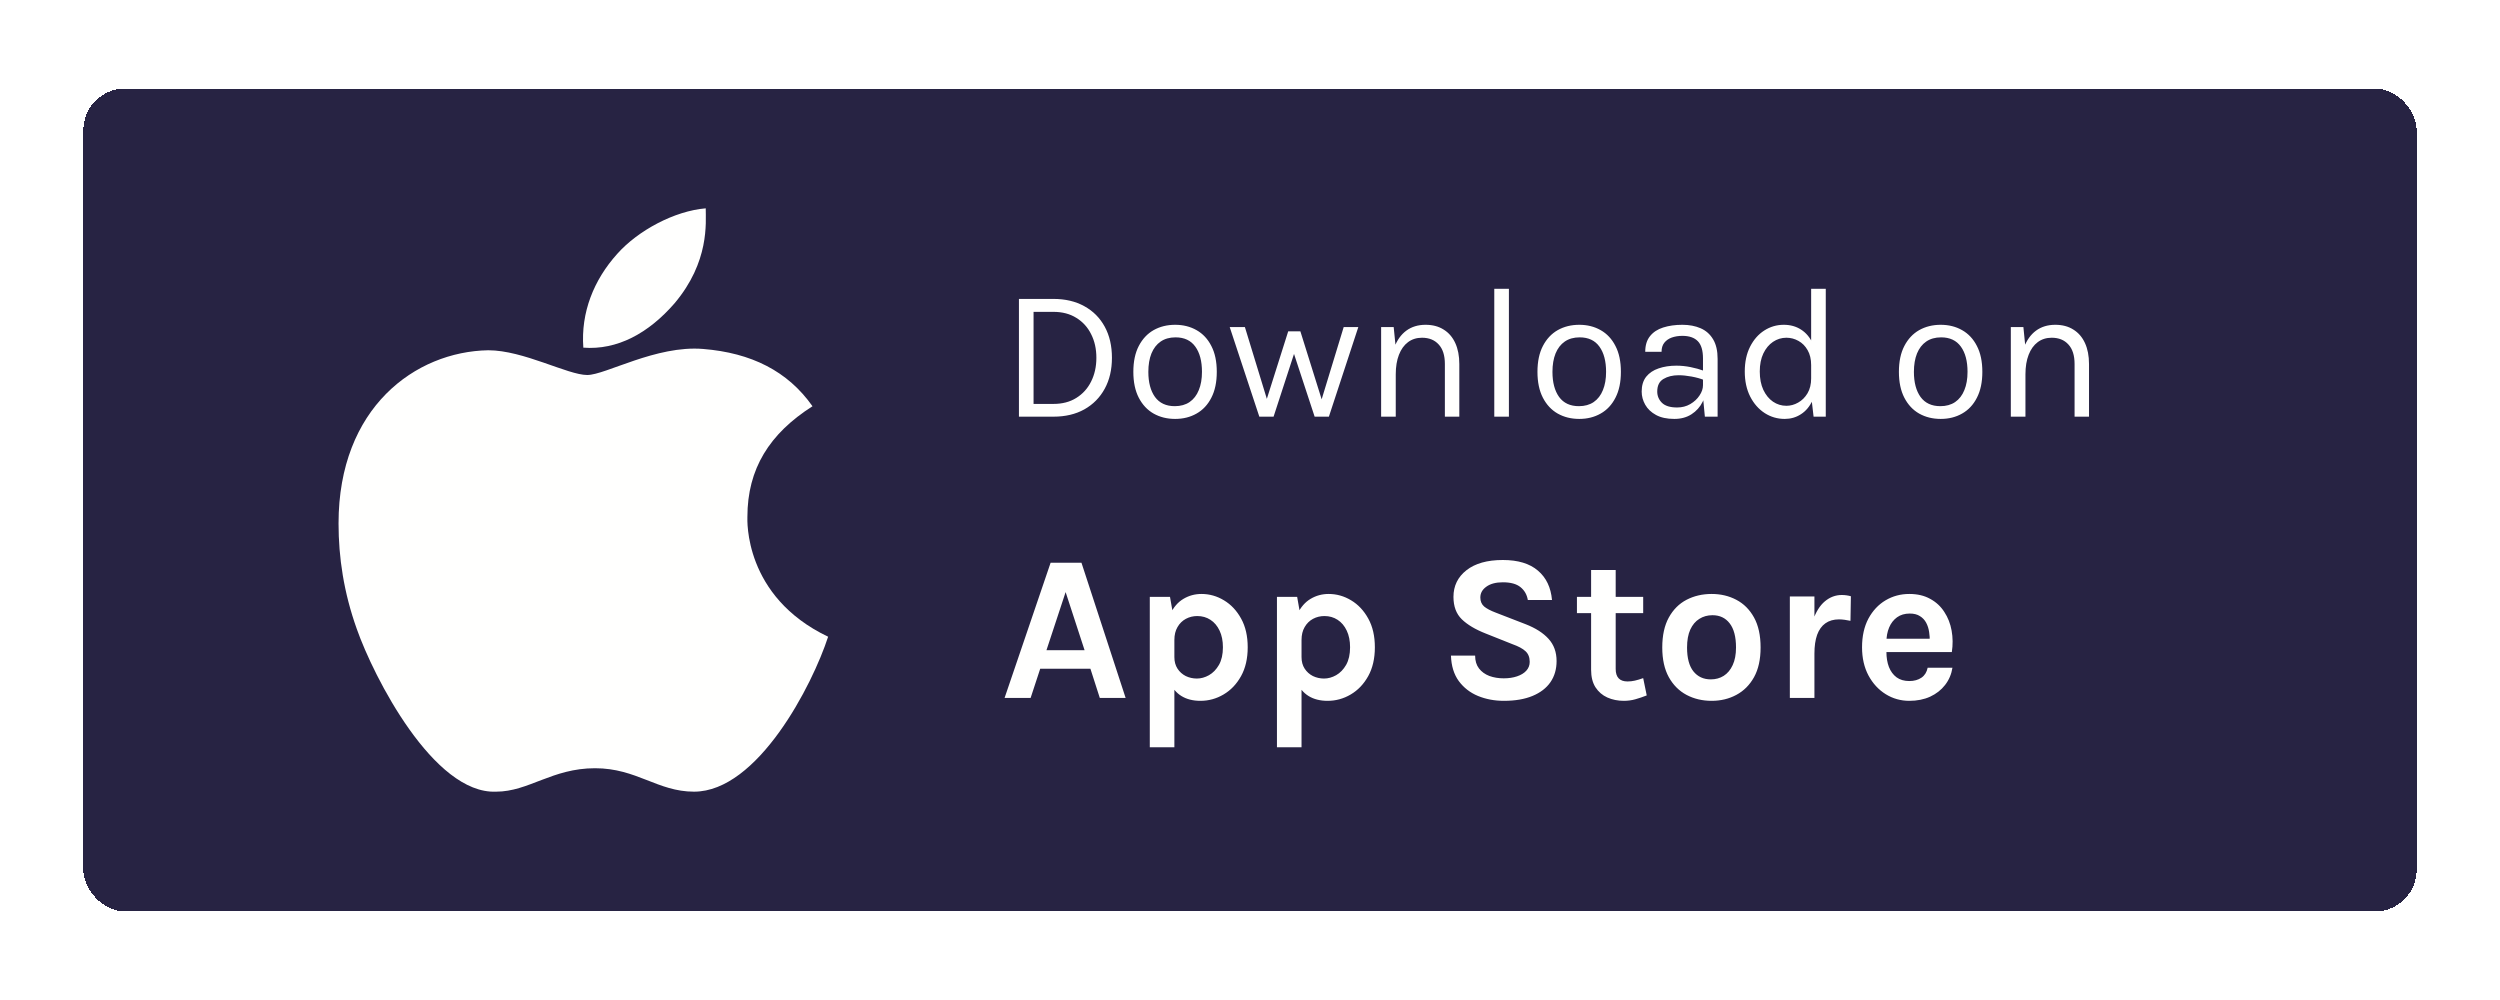 <svg width="240" height="96" viewBox="0 0 240 96" fill="none" xmlns="http://www.w3.org/2000/svg">
<g filter="url(#filter0_d_321_257)">
<rect x="8" y="6.5" width="224" height="79" rx="4" fill="#272343" shape-rendering="crispEdges"/>
<path d="M71.75 47.625C71.75 47.875 71.375 55.25 79.5 59.125C78 63.75 72.75 74 66.625 74C63.125 74 61.125 71.75 57.125 71.75C53 71.75 50.75 74 47.625 74C41.625 74.25 35.875 63 34.25 58.375C33 54.875 32.5 51.5 32.5 48.25C32.5 37.125 39.875 31.75 46.875 31.625C50.25 31.625 54.5 34 56.375 34C58.125 34 63 31.125 67.5 31.5C72.125 31.875 75.625 33.625 78 37C73.875 39.625 71.75 43 71.75 47.625ZM64.75 27.125C62.25 30 59.25 31.625 56 31.375C55.75 28 57 24.875 59.25 22.375C61.25 20.125 64.75 18.25 67.75 18C67.75 19.375 68.125 23.125 64.75 27.125Z" fill="#FFFFFE"/>
<path d="M97.818 26.696H101.13C102.27 26.696 103.26 26.93 104.1 27.398C104.94 27.86 105.591 28.514 106.053 29.36C106.515 30.206 106.746 31.202 106.746 32.348C106.746 33.482 106.515 34.472 106.053 35.318C105.591 36.164 104.94 36.824 104.1 37.298C103.26 37.766 102.27 38 101.13 38H97.818V26.696ZM99.222 27.938V36.776H101.13C101.982 36.776 102.714 36.584 103.326 36.2C103.944 35.816 104.418 35.291 104.748 34.625C105.084 33.953 105.252 33.194 105.252 32.348C105.252 31.496 105.084 30.74 104.748 30.08C104.418 29.414 103.944 28.892 103.326 28.514C102.714 28.13 101.982 27.938 101.13 27.938H99.222ZM112.815 38.216C112.041 38.216 111.351 38.045 110.745 37.703C110.145 37.361 109.671 36.854 109.323 36.182C108.975 35.51 108.801 34.682 108.801 33.698C108.801 32.708 108.975 31.88 109.323 31.214C109.671 30.542 110.145 30.035 110.745 29.693C111.351 29.351 112.041 29.18 112.815 29.18C113.583 29.18 114.267 29.351 114.867 29.693C115.473 30.035 115.947 30.542 116.289 31.214C116.637 31.88 116.811 32.708 116.811 33.698C116.811 34.682 116.637 35.51 116.289 36.182C115.947 36.854 115.473 37.361 114.867 37.703C114.267 38.045 113.583 38.216 112.815 38.216ZM112.779 36.992C113.337 36.992 113.811 36.86 114.201 36.596C114.591 36.326 114.885 35.945 115.083 35.453C115.287 34.961 115.389 34.376 115.389 33.698C115.389 32.672 115.176 31.865 114.75 31.277C114.324 30.683 113.691 30.386 112.851 30.386C112.287 30.386 111.81 30.521 111.42 30.791C111.036 31.055 110.742 31.436 110.538 31.934C110.34 32.426 110.241 33.014 110.241 33.698C110.241 34.712 110.454 35.516 110.88 36.11C111.312 36.698 111.945 36.992 112.779 36.992ZM118.051 29.396H119.509L121.705 36.578H121.525L123.667 29.81H124.837L126.961 36.596H126.799L128.995 29.396H130.399L127.573 38H126.205L124.117 31.646H124.333L122.263 38H120.895L118.051 29.396ZM138.708 38V32.942C138.708 32.12 138.51 31.496 138.114 31.07C137.724 30.638 137.19 30.422 136.512 30.422C135.996 30.422 135.549 30.563 135.171 30.845C134.793 31.127 134.502 31.532 134.298 32.06C134.094 32.582 133.992 33.206 133.992 33.932H133.452C133.452 32.93 133.584 32.075 133.848 31.367C134.112 30.659 134.496 30.119 135 29.747C135.51 29.369 136.128 29.18 136.854 29.18C137.532 29.18 138.111 29.333 138.591 29.639C139.077 29.939 139.449 30.371 139.707 30.935C139.965 31.499 140.094 32.168 140.094 32.942V38H138.708ZM132.588 38V29.396H133.794L133.992 31.376V38H132.588ZM143.451 38V25.724H144.855V38H143.451ZM151.61 38.216C150.836 38.216 150.146 38.045 149.54 37.703C148.94 37.361 148.466 36.854 148.118 36.182C147.77 35.51 147.596 34.682 147.596 33.698C147.596 32.708 147.77 31.88 148.118 31.214C148.466 30.542 148.94 30.035 149.54 29.693C150.146 29.351 150.836 29.18 151.61 29.18C152.378 29.18 153.062 29.351 153.662 29.693C154.268 30.035 154.742 30.542 155.084 31.214C155.432 31.88 155.606 32.708 155.606 33.698C155.606 34.682 155.432 35.51 155.084 36.182C154.742 36.854 154.268 37.361 153.662 37.703C153.062 38.045 152.378 38.216 151.61 38.216ZM151.574 36.992C152.132 36.992 152.606 36.86 152.996 36.596C153.386 36.326 153.68 35.945 153.878 35.453C154.082 34.961 154.184 34.376 154.184 33.698C154.184 32.672 153.971 31.865 153.545 31.277C153.119 30.683 152.486 30.386 151.646 30.386C151.082 30.386 150.605 30.521 150.215 30.791C149.831 31.055 149.537 31.436 149.333 31.934C149.135 32.426 149.036 33.014 149.036 33.698C149.036 34.712 149.249 35.516 149.675 36.11C150.107 36.698 150.74 36.992 151.574 36.992ZM163.667 38L163.487 36.11V32.42C163.487 31.646 163.322 31.091 162.992 30.755C162.662 30.413 162.167 30.242 161.507 30.242C161.135 30.242 160.796 30.296 160.49 30.404C160.19 30.512 159.95 30.68 159.77 30.908C159.596 31.13 159.509 31.418 159.509 31.772H157.943C157.943 31.148 158.096 30.647 158.402 30.269C158.708 29.885 159.128 29.609 159.662 29.441C160.202 29.267 160.817 29.18 161.507 29.18C162.167 29.18 162.752 29.291 163.262 29.513C163.772 29.735 164.171 30.089 164.459 30.575C164.747 31.055 164.891 31.682 164.891 32.456V38H163.667ZM160.733 38.216C160.025 38.216 159.44 38.09 158.978 37.838C158.516 37.586 158.171 37.259 157.943 36.857C157.715 36.455 157.601 36.032 157.601 35.588C157.601 35.006 157.745 34.532 158.033 34.166C158.327 33.8 158.726 33.533 159.23 33.365C159.734 33.191 160.301 33.104 160.931 33.104C161.381 33.104 161.831 33.149 162.281 33.239C162.737 33.329 163.181 33.452 163.613 33.608V34.49C163.253 34.346 162.845 34.232 162.389 34.148C161.939 34.064 161.525 34.022 161.147 34.022C160.571 34.022 160.085 34.142 159.689 34.382C159.293 34.616 159.095 35.018 159.095 35.588C159.095 36.008 159.245 36.368 159.545 36.668C159.851 36.968 160.337 37.118 161.003 37.118C161.471 37.118 161.891 37.01 162.263 36.794C162.641 36.572 162.938 36.296 163.154 35.966C163.376 35.636 163.487 35.306 163.487 34.976H163.829C163.829 35.552 163.703 36.086 163.451 36.578C163.205 37.07 162.851 37.466 162.389 37.766C161.927 38.066 161.375 38.216 160.733 38.216ZM171.332 38.216C170.636 38.216 169.997 38.03 169.415 37.658C168.833 37.28 168.368 36.752 168.02 36.074C167.672 35.39 167.498 34.586 167.498 33.662C167.498 32.744 167.669 31.949 168.011 31.277C168.353 30.605 168.806 30.089 169.37 29.729C169.94 29.363 170.564 29.18 171.242 29.18C171.872 29.18 172.424 29.333 172.898 29.639C173.378 29.945 173.75 30.386 174.014 30.962C174.278 31.538 174.41 32.234 174.41 33.05H173.87C173.87 32.48 173.756 32 173.528 31.61C173.306 31.22 173.015 30.926 172.655 30.728C172.295 30.524 171.908 30.422 171.494 30.422C171.026 30.422 170.597 30.554 170.207 30.818C169.823 31.076 169.514 31.448 169.28 31.934C169.052 32.414 168.938 32.99 168.938 33.662C168.938 34.346 169.052 34.934 169.28 35.426C169.514 35.918 169.823 36.296 170.207 36.56C170.597 36.824 171.026 36.956 171.494 36.956C171.884 36.956 172.259 36.854 172.619 36.65C172.985 36.446 173.285 36.149 173.519 35.759C173.753 35.363 173.87 34.886 173.87 34.328H174.41C174.41 35.162 174.272 35.87 173.996 36.452C173.726 37.028 173.357 37.466 172.889 37.766C172.427 38.066 171.908 38.216 171.332 38.216ZM174.104 38L173.87 35.984V25.724H175.274V38H174.104ZM186.309 38.216C185.535 38.216 184.845 38.045 184.239 37.703C183.639 37.361 183.165 36.854 182.817 36.182C182.469 35.51 182.295 34.682 182.295 33.698C182.295 32.708 182.469 31.88 182.817 31.214C183.165 30.542 183.639 30.035 184.239 29.693C184.845 29.351 185.535 29.18 186.309 29.18C187.077 29.18 187.761 29.351 188.361 29.693C188.967 30.035 189.441 30.542 189.783 31.214C190.131 31.88 190.305 32.708 190.305 33.698C190.305 34.682 190.131 35.51 189.783 36.182C189.441 36.854 188.967 37.361 188.361 37.703C187.761 38.045 187.077 38.216 186.309 38.216ZM186.273 36.992C186.831 36.992 187.305 36.86 187.695 36.596C188.085 36.326 188.379 35.945 188.577 35.453C188.781 34.961 188.883 34.376 188.883 33.698C188.883 32.672 188.67 31.865 188.244 31.277C187.818 30.683 187.185 30.386 186.345 30.386C185.781 30.386 185.304 30.521 184.914 30.791C184.53 31.055 184.236 31.436 184.032 31.934C183.834 32.426 183.735 33.014 183.735 33.698C183.735 34.712 183.948 35.516 184.374 36.11C184.806 36.698 185.439 36.992 186.273 36.992ZM199.159 38V32.942C199.159 32.12 198.961 31.496 198.565 31.07C198.175 30.638 197.641 30.422 196.963 30.422C196.447 30.422 196 30.563 195.622 30.845C195.244 31.127 194.953 31.532 194.749 32.06C194.545 32.582 194.443 33.206 194.443 33.932H193.903C193.903 32.93 194.035 32.075 194.299 31.367C194.563 30.659 194.947 30.119 195.451 29.747C195.961 29.369 196.579 29.18 197.305 29.18C197.983 29.18 198.562 29.333 199.042 29.639C199.528 29.939 199.9 30.371 200.158 30.935C200.416 31.499 200.545 32.168 200.545 32.942V38H199.159ZM193.039 38V29.396H194.245L194.443 31.376V38H193.039Z" fill="#FFFFFE"/>
<path d="M96.44 65L100.86 52.02H103.82L108.06 65H105.58L104.68 62.2H99.86L98.94 65H96.44ZM100.46 60.42H104.12L102.3 54.84L100.46 60.42ZM115.24 65.28C114.526 65.28 113.92 65.127 113.42 64.82C112.92 64.513 112.536 64.05 112.27 63.43C112.01 62.803 111.88 62.02 111.88 61.08H112.74C112.74 61.513 112.84 61.883 113.04 62.19C113.24 62.497 113.503 62.733 113.83 62.9C114.163 63.06 114.52 63.14 114.9 63.14C115.293 63.14 115.68 63.033 116.06 62.82C116.446 62.6 116.766 62.27 117.02 61.83C117.273 61.383 117.4 60.82 117.4 60.14C117.4 59.52 117.293 58.987 117.08 58.54C116.866 58.087 116.573 57.74 116.2 57.5C115.833 57.26 115.413 57.14 114.94 57.14C114.54 57.14 114.173 57.23 113.84 57.41C113.506 57.59 113.24 57.853 113.04 58.2C112.84 58.54 112.74 58.953 112.74 59.44H111.88C111.88 58.42 112.036 57.587 112.35 56.94C112.663 56.287 113.083 55.803 113.61 55.49C114.136 55.177 114.713 55.02 115.34 55.02C116.106 55.02 116.826 55.223 117.5 55.63C118.18 56.037 118.73 56.623 119.15 57.39C119.57 58.15 119.78 59.067 119.78 60.14C119.78 61.22 119.566 62.143 119.14 62.91C118.713 63.677 118.153 64.263 117.46 64.67C116.773 65.077 116.033 65.28 115.24 65.28ZM110.38 69.74V55.3H112.32L112.74 57.7V69.74H110.38ZM127.447 65.28C126.733 65.28 126.127 65.127 125.627 64.82C125.127 64.513 124.743 64.05 124.477 63.43C124.217 62.803 124.087 62.02 124.087 61.08H124.947C124.947 61.513 125.047 61.883 125.247 62.19C125.447 62.497 125.71 62.733 126.037 62.9C126.37 63.06 126.727 63.14 127.107 63.14C127.5 63.14 127.887 63.033 128.267 62.82C128.653 62.6 128.973 62.27 129.227 61.83C129.48 61.383 129.607 60.82 129.607 60.14C129.607 59.52 129.5 58.987 129.287 58.54C129.073 58.087 128.78 57.74 128.407 57.5C128.04 57.26 127.62 57.14 127.147 57.14C126.747 57.14 126.38 57.23 126.047 57.41C125.713 57.59 125.447 57.853 125.247 58.2C125.047 58.54 124.947 58.953 124.947 59.44H124.087C124.087 58.42 124.243 57.587 124.557 56.94C124.87 56.287 125.29 55.803 125.817 55.49C126.343 55.177 126.92 55.02 127.547 55.02C128.313 55.02 129.033 55.223 129.707 55.63C130.387 56.037 130.937 56.623 131.357 57.39C131.777 58.15 131.987 59.067 131.987 60.14C131.987 61.22 131.773 62.143 131.347 62.91C130.92 63.677 130.36 64.263 129.667 64.67C128.98 65.077 128.24 65.28 127.447 65.28ZM122.587 69.74V55.3H124.527L124.947 57.7V69.74H122.587ZM144.372 65.28C143.472 65.28 142.642 65.123 141.882 64.81C141.129 64.497 140.516 64.02 140.042 63.38C139.576 62.74 139.326 61.927 139.292 60.94H141.612C141.612 61.44 141.736 61.85 141.982 62.17C142.229 62.49 142.559 62.73 142.972 62.89C143.392 63.043 143.852 63.12 144.352 63.12C144.832 63.12 145.259 63.057 145.632 62.93C146.012 62.803 146.309 62.623 146.522 62.39C146.742 62.15 146.852 61.867 146.852 61.54C146.852 61.107 146.719 60.767 146.452 60.52C146.192 60.273 145.772 60.047 145.192 59.84L142.632 58.82C141.632 58.427 140.866 57.97 140.332 57.45C139.799 56.93 139.532 56.213 139.532 55.3C139.532 54.247 139.949 53.393 140.782 52.74C141.616 52.087 142.779 51.76 144.272 51.76C145.726 51.76 146.849 52.1 147.642 52.78C148.436 53.453 148.886 54.393 148.992 55.6H146.672C146.586 55.087 146.352 54.677 145.972 54.37C145.592 54.057 145.026 53.9 144.272 53.9C143.606 53.9 143.079 54.04 142.692 54.32C142.306 54.593 142.112 54.94 142.112 55.36C142.112 55.72 142.232 56.007 142.472 56.22C142.719 56.427 143.099 56.627 143.612 56.82L146.452 57.92C147.412 58.293 148.149 58.763 148.662 59.33C149.176 59.897 149.432 60.607 149.432 61.46C149.432 62.24 149.236 62.917 148.842 63.49C148.449 64.057 147.876 64.497 147.122 64.81C146.369 65.123 145.452 65.28 144.372 65.28ZM155.886 65.28C155.313 65.28 154.786 65.173 154.306 64.96C153.833 64.747 153.453 64.42 153.166 63.98C152.886 63.54 152.746 62.98 152.746 62.3V52.72H155.106V62.22C155.106 63.02 155.486 63.42 156.246 63.42C156.479 63.42 156.713 63.393 156.946 63.34C157.179 63.287 157.446 63.207 157.746 63.1L158.086 64.76C157.713 64.907 157.349 65.03 156.996 65.13C156.643 65.23 156.273 65.28 155.886 65.28ZM151.386 56.86V55.3H157.746V56.86H151.386ZM164.317 65.28C163.43 65.28 162.627 65.09 161.907 64.71C161.193 64.33 160.627 63.763 160.207 63.01C159.787 62.25 159.577 61.3 159.577 60.16C159.577 59 159.787 58.04 160.207 57.28C160.627 56.52 161.193 55.953 161.907 55.58C162.627 55.207 163.43 55.02 164.317 55.02C165.19 55.02 165.98 55.207 166.687 55.58C167.4 55.953 167.967 56.52 168.387 57.28C168.807 58.04 169.017 59 169.017 60.16C169.017 61.3 168.807 62.25 168.387 63.01C167.967 63.763 167.4 64.33 166.687 64.71C165.98 65.09 165.19 65.28 164.317 65.28ZM164.237 63.22C164.703 63.22 165.117 63.107 165.477 62.88C165.843 62.647 166.13 62.303 166.337 61.85C166.55 61.397 166.657 60.833 166.657 60.16C166.657 59.133 166.453 58.36 166.047 57.84C165.647 57.32 165.097 57.06 164.397 57.06C163.923 57.06 163.503 57.177 163.137 57.41C162.77 57.637 162.48 57.98 162.267 58.44C162.06 58.9 161.957 59.473 161.957 60.16C161.957 61.173 162.16 61.937 162.567 62.45C162.98 62.963 163.537 63.22 164.237 63.22ZM171.825 65V55.26H174.185V65H171.825ZM173.605 60.74C173.605 59.467 173.748 58.413 174.035 57.58C174.322 56.747 174.705 56.13 175.185 55.73C175.672 55.323 176.212 55.12 176.805 55.12C176.965 55.12 177.115 55.13 177.255 55.15C177.402 55.17 177.545 55.2 177.685 55.24L177.645 57.6C177.472 57.56 177.285 57.527 177.085 57.5C176.885 57.473 176.705 57.46 176.545 57.46C176.025 57.46 175.588 57.587 175.235 57.84C174.888 58.087 174.625 58.453 174.445 58.94C174.272 59.427 174.185 60.027 174.185 60.74H173.605ZM183.296 65.28C182.47 65.28 181.713 65.067 181.026 64.64C180.34 64.213 179.79 63.617 179.376 62.85C178.963 62.077 178.756 61.173 178.756 60.14C178.756 59.073 178.96 58.157 179.366 57.39C179.78 56.623 180.33 56.037 181.016 55.63C181.703 55.223 182.463 55.02 183.296 55.02C184.07 55.02 184.736 55.177 185.296 55.49C185.863 55.797 186.316 56.217 186.656 56.75C187.003 57.277 187.236 57.873 187.356 58.54C187.476 59.207 187.483 59.893 187.376 60.6H180.636V59.32H185.706L185.246 59.62C185.266 59.307 185.25 58.99 185.196 58.67C185.15 58.35 185.056 58.057 184.916 57.79C184.776 57.523 184.576 57.31 184.316 57.15C184.063 56.983 183.736 56.9 183.336 56.9C182.856 56.9 182.45 57.02 182.116 57.26C181.783 57.5 181.53 57.827 181.356 58.24C181.183 58.653 181.096 59.12 181.096 59.64V60.58C181.096 61.127 181.176 61.61 181.336 62.03C181.503 62.45 181.746 62.78 182.066 63.02C182.393 63.26 182.803 63.38 183.296 63.38C183.756 63.38 184.143 63.273 184.456 63.06C184.77 62.847 184.97 62.527 185.056 62.1H187.436C187.336 62.727 187.1 63.28 186.726 63.76C186.36 64.233 185.883 64.607 185.296 64.88C184.71 65.147 184.043 65.28 183.296 65.28Z" fill="#FFFFFE"/>
</g>
<defs>
<filter id="filter0_d_321_257" x="0" y="0.5" width="240" height="95" filterUnits="userSpaceOnUse" color-interpolation-filters="sRGB">
<feFlood flood-opacity="0" result="BackgroundImageFix"/>
<feColorMatrix in="SourceAlpha" type="matrix" values="0 0 0 0 0 0 0 0 0 0 0 0 0 0 0 0 0 0 127 0" result="hardAlpha"/>
<feOffset dy="2"/>
<feGaussianBlur stdDeviation="4"/>
<feComposite in2="hardAlpha" operator="out"/>
<feColorMatrix type="matrix" values="0 0 0 0 0.086 0 0 0 0 0.086 0 0 0 0 0.086 0 0 0 0.1 0"/>
<feBlend mode="normal" in2="BackgroundImageFix" result="effect1_dropShadow_321_257"/>
<feBlend mode="normal" in="SourceGraphic" in2="effect1_dropShadow_321_257" result="shape"/>
</filter>
</defs>
</svg>
